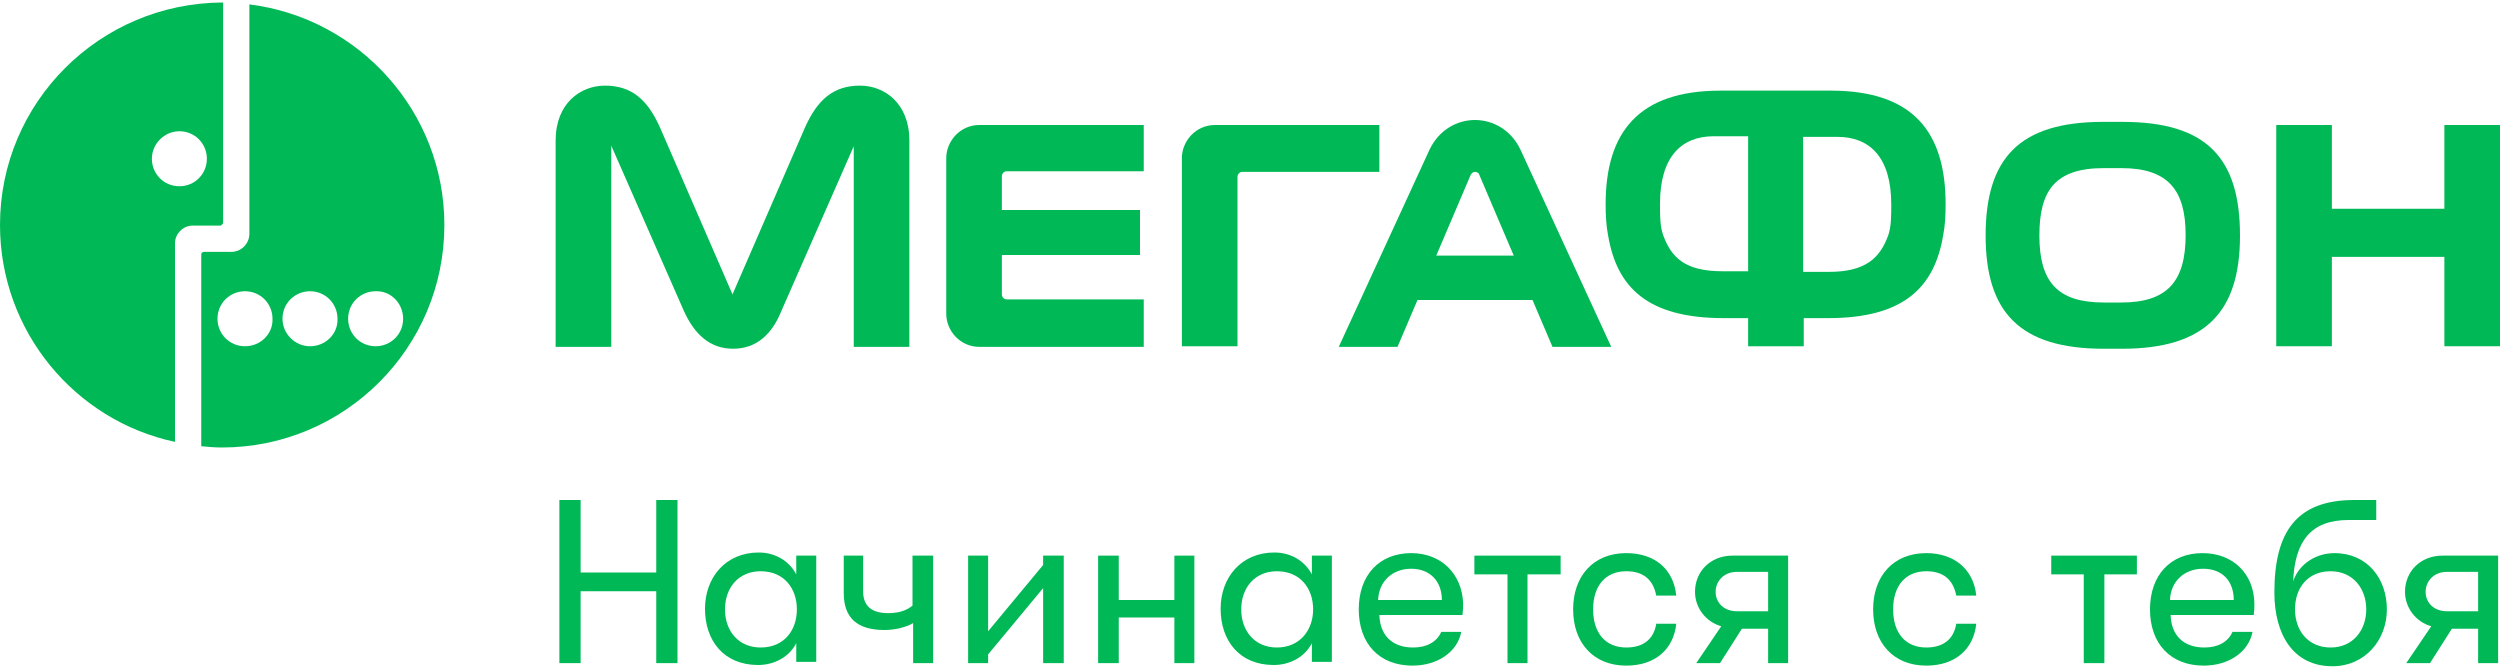 <?xml version="1.0" encoding="UTF-8"?> <!-- Generator: Adobe Illustrator 23.0.6, SVG Export Plug-In . SVG Version: 6.00 Build 0) --> <svg xmlns="http://www.w3.org/2000/svg" xmlns:xlink="http://www.w3.org/1999/xlink" id="Layer_1" x="0px" y="0px" viewBox="0 0 400 107" style="enable-background:new 0 0 400 107;" xml:space="preserve"> <style type="text/css"> .st0{fill:#00B956;} </style> <g> <g> <path class="st0" d="M64.5,51c0,2.5-2,4.4-4.4,4.4c-2.5,0-4.4-2-4.4-4.4c0-2.5,2-4.4,4.4-4.4C62.5,46.5,64.5,48.5,64.5,51 M49.6,55.4c-2.4,0-4.4-2-4.4-4.4c0-2.5,2-4.4,4.4-4.4c2.5,0,4.4,2,4.4,4.4C54.1,53.4,52.1,55.4,49.6,55.4 M39.2,55.4 c-2.5,0-4.4-2-4.4-4.4c0-2.5,2-4.4,4.4-4.4c2.5,0,4.4,2,4.4,4.4C43.7,53.4,41.7,55.4,39.2,55.4 M39.9,0.7v36.7v0l0,0 c0,1.6-1.3,2.9-2.9,2.9h-4.4c-0.2,0-0.4,0.2-0.4,0.4v30.7c1.1,0.1,2.2,0.2,3.3,0.2c19.6,0,35.6-15.9,35.6-35.6 C71.1,17.9,57.5,2.9,39.9,0.7"></path> <path class="st0" d="M28.7,29.8c-2.5,0-4.4-2-4.4-4.4s2-4.4,4.4-4.4c2.5,0,4.4,2,4.4,4.4S31.2,29.8,28.7,29.8 M35.7,35.6l0-35.2 l-0.1,0C15.9,0.5,0,16.4,0,36c0,17,12,31.3,28,34.7V38.9h0c0-1.5,1.3-2.8,2.8-2.8l0,0h1.5h3C35.5,36,35.7,35.8,35.7,35.6"></path> <path class="st0" d="M235.3,28c0.2-0.4,0.5-0.5,0.7-0.5h0h0c0.2,0,0.6,0.1,0.7,0.5l5.5,12.9h-12.4L235.3,28z M226.8,48h18.4 l3.2,7.5h9.4L243.3,24c-1.5-3.2-4.4-4.8-7.3-4.8h0h0h0c-2.9,0-5.8,1.6-7.3,4.8l-14.5,31.5h9.4L226.8,48z"></path> <path class="st0" d="M117.3,55.8L117.3,55.8c3.7,0,6.2-2.3,7.7-6l11.6-26.4v32.1h8.9v-33c0-6-4-8.8-7.9-8.8 c-4.2,0-6.8,2.2-8.8,6.7l-11.6,26.7l-11.6-26.7c-2-4.5-4.6-6.7-8.8-6.7c-3.9,0-7.9,2.8-7.9,8.8v33h8.9V23.3l11.6,26.4 C111.1,53.5,113.6,55.8,117.3,55.8L117.3,55.8z"></path> <path class="st0" d="M183,55.4v-7.5h-21.9c-0.4,0-0.8-0.3-0.8-0.8v-6.3h22.1v-7.2h-22.1v-5.4c0-0.4,0.3-0.8,0.8-0.8H183V20h-26.3 c-3.1,0-5.3,2.6-5.3,5.3v24.9c0,2.7,2.2,5.3,5.3,5.3H183z"></path> <path class="st0" d="M198,28.3c0-0.4,0.3-0.8,0.8-0.8h21.9V20h-26.3c-3.1,0-5.3,2.6-5.3,5.3v30.1h8.9V28.3z"></path> <path class="st0" d="M326.3,37.7L326.3,37.7c0-7.2,2.5-10.8,10.3-10.8h2.8c7.5,0,10.3,3.5,10.3,10.7v0c0,7.4-2.9,10.8-10.3,10.8 h-2.8C329.2,48.4,326.3,45.1,326.3,37.7 M339.5,55.8c13.4,0,18.9-5.9,18.9-18.1v0c0-12.4-5.3-18.2-18.8-18.2h-3.1 c-13.4,0-18.8,5.8-18.8,18.2v0c0,12.2,5.4,18.1,18.9,18.1H339.5z"></path> <path class="st0" d="M302.1,37.7c-1.3,3.5-3.5,5.8-9.5,5.8h-4.1V21.9h5.5c5.1,0,8.6,3.2,8.6,10.8 C302.6,34.6,302.6,36.3,302.1,37.7 M279.7,43.4h-4.1c-6,0-8.2-2.2-9.5-5.8c-0.5-1.4-0.5-3.1-0.5-5c0-7.6,3.5-10.8,8.6-10.8h5.5 V43.4z M310.9,37.7c0.3-1.5,0.4-3.2,0.4-5c0-11.6-5.2-18.2-18.4-18.2h-17.6c-13.1,0-18.4,6.6-18.4,18.2c0,1.8,0.1,3.5,0.4,5 c1.4,8.2,6.2,13.2,18.5,13.2h3.9v4.5h8.9v-4.5h3.9C304.7,50.9,309.5,45.9,310.9,37.7"></path> <polygon class="st0" points="391.1,20 391.1,33.4 373.1,33.4 373.1,20 364.2,20 364.2,55.4 373.1,55.4 373.1,41.1 391.1,41.1 391.1,55.4 400,55.4 400,20 "></polygon> <polygon class="st0" points="105,91.6 92.9,91.6 92.9,80 89.5,80 89.5,106.1 92.9,106.1 92.9,94.6 105,94.6 105,106.1 108.4,106.1 108.4,80 105,80 "></polygon> <path class="st0" d="M121.7,103.6c-3.5,0-5.7-2.6-5.7-6.1c0-3.5,2.2-6.1,5.7-6.1c3.8,0,5.8,2.8,5.8,6.1 C127.5,100.8,125.5,103.6,121.7,103.6 M127.4,91.9c-1.1-2.1-3.3-3.5-6-3.5c-5.3,0-8.6,4-8.6,9c0,5.1,3,9,8.5,9 c2.6,0,5-1.3,6.1-3.5v3h3.2V88.9h-3.2V91.9z"></path> <path class="st0" d="M146,96.9c-1.2,1-2.7,1.2-3.9,1.2c-2.6,0-4-1.1-4-3.5v-5.7H135v6c0,4,2.2,5.9,6.5,5.9c1.4,0,3.2-0.3,4.6-1.1 v6.4h3.2V88.9H146V96.9z"></path> <polygon class="st0" points="166.9,90.4 158.1,101 158.1,88.9 154.9,88.9 154.9,106.1 158.1,106.1 158.1,104.7 166.9,94.1 166.9,106.1 170.2,106.1 170.2,88.9 166.9,88.9 "></polygon> <polygon class="st0" points="187.9,96 179,96 179,88.9 175.7,88.9 175.7,106.1 179,106.1 179,98.8 187.9,98.8 187.9,106.1 191.1,106.1 191.1,88.9 187.9,88.9 "></polygon> <path class="st0" d="M204.3,103.6c-3.5,0-5.7-2.6-5.7-6.1c0-3.5,2.2-6.1,5.7-6.1c3.8,0,5.8,2.8,5.8,6.1 C210.1,100.8,208,103.6,204.3,103.6 M209.9,91.9c-1.1-2.1-3.3-3.5-6-3.5c-5.3,0-8.6,4-8.6,9c0,5.1,3,9,8.5,9c2.6,0,5-1.3,6.1-3.5 v3h3.2V88.9h-3.2V91.9z"></path> <path class="st0" d="M220.5,96c0.1-2.9,2.2-5,5.3-5c3,0,4.9,2,4.9,5H220.5z M225.8,88.5c-5.1,0-8.4,3.5-8.4,9c0,5.5,3.3,9,8.6,9 c4,0,7.2-2.2,7.8-5.4h-3.2c-0.7,1.6-2.3,2.5-4.5,2.5c-3.3,0-5.3-1.9-5.4-5.2h13.3c0.1-0.8,0.1-1.2,0.1-1.9 C233.9,91.8,230.6,88.5,225.8,88.5"></path> <polygon class="st0" points="235.9,91.9 241.2,91.9 241.2,106.1 244.4,106.1 244.4,91.9 249.7,91.9 249.7,88.9 235.9,88.9 "></polygon> <path class="st0" d="M260.2,91.4c2.7,0,4.3,1.3,4.8,3.9h3.2c-0.4-4.1-3.3-6.8-8-6.8c-5.3,0-8.5,3.7-8.5,9c0,5.3,3.2,9,8.5,9 c4.7,0,7.6-2.7,8-6.7H265c-0.4,2.5-2.1,3.8-4.8,3.8c-3.3,0-5.3-2.3-5.3-6.1C254.9,93.7,256.9,91.4,260.2,91.4"></path> <path class="st0" d="M282.9,91.5v6.3h-5c-2.1,0-3.4-1.4-3.4-3.1c0-1.7,1.3-3.2,3.4-3.2H282.9z M271.2,94.7c0,2.5,1.7,4.8,4.2,5.5 l-4,5.9h3.8l3.5-5.5h4.2v5.5h3.2V88.9h-8.9C273.6,88.9,271.2,91.5,271.2,94.7"></path> <path class="st0" d="M308.2,91.4c2.7,0,4.3,1.3,4.8,3.9h3.2c-0.4-4.1-3.4-6.8-8-6.8c-5.3,0-8.5,3.7-8.5,9c0,5.3,3.2,9,8.5,9 c4.7,0,7.6-2.7,8-6.7H313c-0.4,2.5-2.1,3.8-4.8,3.8c-3.3,0-5.3-2.3-5.3-6.1C302.9,93.7,304.9,91.4,308.2,91.4"></path> <polygon class="st0" points="328.2,91.9 333.4,91.9 333.4,106.1 336.7,106.1 336.7,91.9 341.9,91.9 341.9,88.9 328.2,88.9 "></polygon> <path class="st0" d="M347.2,96c0.1-2.9,2.2-5,5.3-5c3.1,0,4.9,2,4.9,5H347.2z M352.4,88.5c-5.1,0-8.4,3.5-8.4,9c0,5.5,3.3,9,8.6,9 c4,0,7.2-2.2,7.8-5.4h-3.2c-0.7,1.6-2.3,2.5-4.5,2.5c-3.3,0-5.3-1.9-5.4-5.2h13.3c0.1-0.8,0.1-1.2,0.1-1.9 C360.6,91.8,357.3,88.5,352.4,88.5"></path> <path class="st0" d="M372.9,103.6c-3.6,0-5.7-2.7-5.7-6.1c0-3.5,2.1-6.1,5.7-6.1c3.6,0,5.7,2.8,5.7,6.1 C378.6,100.8,376.5,103.6,372.9,103.6 M373.5,88.5c-2.8,0-5.6,1.6-6.6,4.5c0.3-6.4,2.8-9.8,8.9-9.8h4.4V80h-3.5 c-9.2,0-12.8,5-12.8,14.8c0,6.7,3,11.8,9.3,11.8c5.2,0,8.7-4.2,8.7-9.1C381.9,92.6,378.8,88.5,373.5,88.5"></path> <path class="st0" d="M396.5,91.5v6.3h-5c-2.1,0-3.4-1.4-3.4-3.1c0-1.7,1.3-3.2,3.4-3.2H396.5z M384.8,94.7c0,2.5,1.7,4.8,4.2,5.5 l-4,5.9h3.8l3.5-5.5h4.2v5.5h3.2V88.9h-8.9C387.2,88.9,384.8,91.5,384.8,94.7"></path> </g> </g> </svg> 